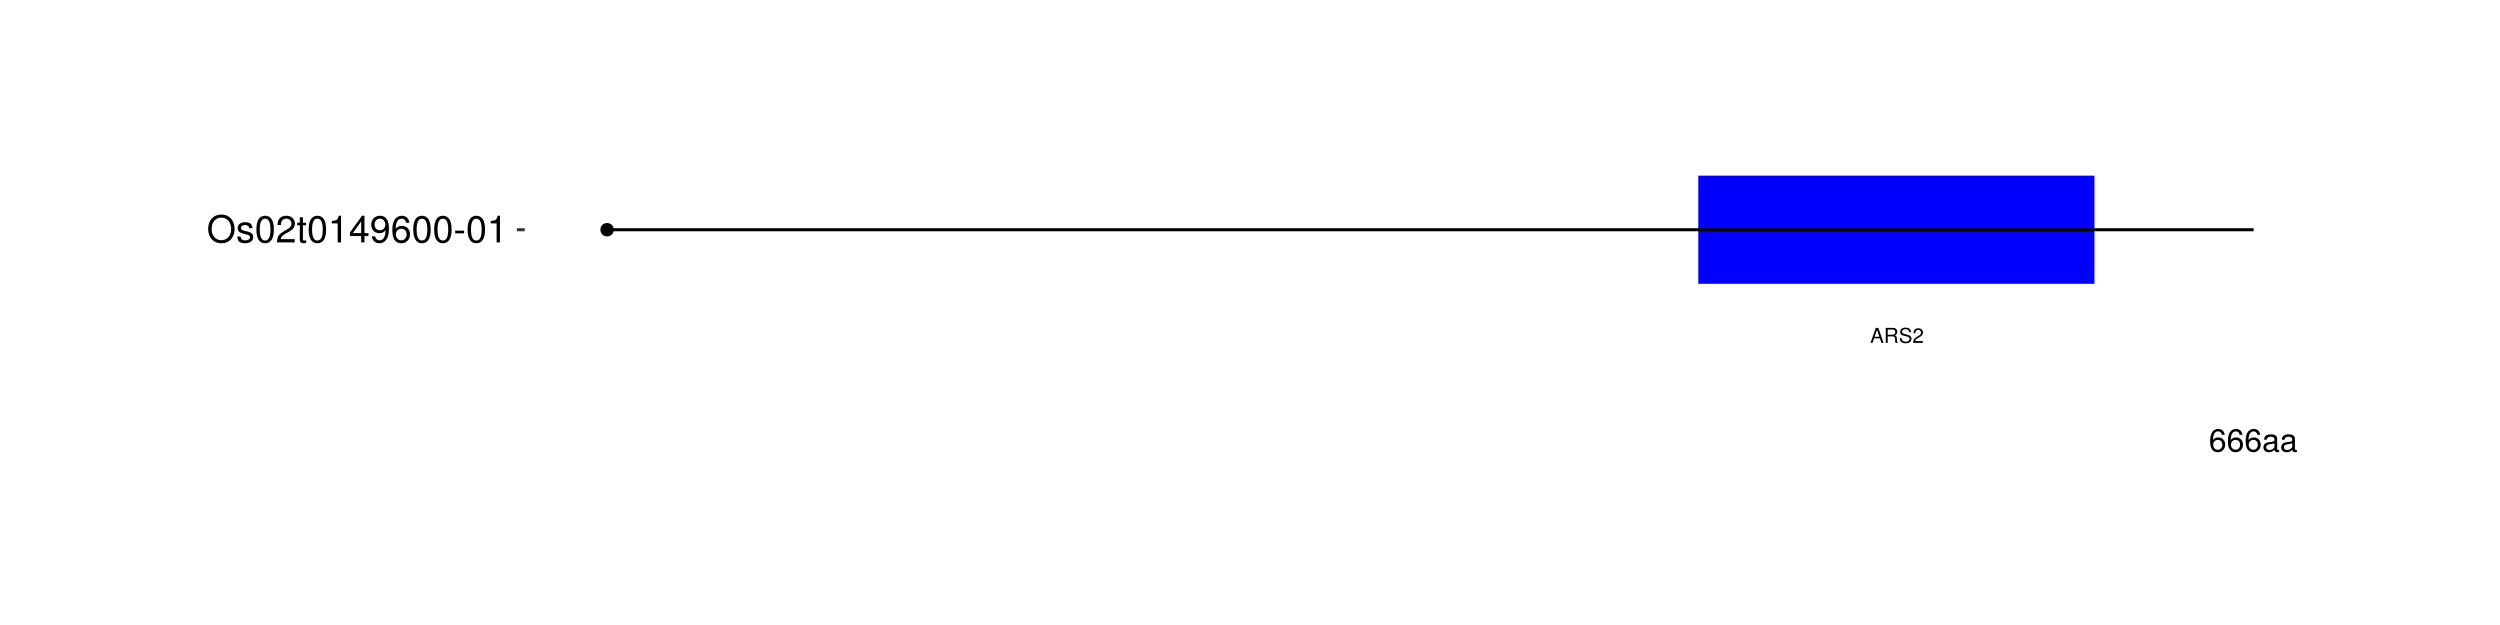 <?xml version="1.0" encoding="UTF-8"?>
<svg xmlns="http://www.w3.org/2000/svg" xmlns:xlink="http://www.w3.org/1999/xlink" width="864pt" height="216pt" viewBox="0 0 864 216" version="1.1">
<defs>
<g>
<symbol overflow="visible" id="glyph0-0">
<path style="stroke:none;" d=""/>
</symbol>
<symbol overflow="visible" id="glyph0-1">
<path style="stroke:none;" d="M 3.375 -1.562 L 3.906 0 L 4.641 0 L 2.828 -5.188 L 1.969 -5.188 L 0.125 0 L 0.828 0 L 1.375 -1.562 Z M 3.188 -2.109 L 1.531 -2.109 L 2.391 -4.469 Z M 3.188 -2.109 "/>
</symbol>
<symbol overflow="visible" id="glyph0-2">
<path style="stroke:none;" d="M 1.328 -2.234 L 3.031 -2.234 C 3.625 -2.234 3.875 -1.953 3.875 -1.312 L 3.875 -0.844 C 3.875 -0.531 3.938 -0.219 4.031 0 L 4.828 0 L 4.828 -0.156 C 4.578 -0.328 4.531 -0.516 4.516 -1.203 C 4.5 -2.062 4.375 -2.312 3.812 -2.562 C 4.391 -2.844 4.625 -3.203 4.625 -3.797 C 4.625 -4.688 4.062 -5.188 3.047 -5.188 L 0.656 -5.188 L 0.656 0 L 1.328 0 Z M 1.328 -2.812 L 1.328 -4.594 L 2.922 -4.594 C 3.297 -4.594 3.5 -4.547 3.672 -4.406 C 3.844 -4.25 3.938 -4.016 3.938 -3.703 C 3.938 -3.094 3.625 -2.812 2.922 -2.812 Z M 1.328 -2.812 "/>
</symbol>
<symbol overflow="visible" id="glyph0-3">
<path style="stroke:none;" d="M 4.234 -3.656 C 4.234 -4.672 3.531 -5.266 2.344 -5.266 C 1.203 -5.266 0.5 -4.688 0.5 -3.75 C 0.5 -3.109 0.828 -2.719 1.516 -2.531 L 2.797 -2.203 C 3.453 -2.031 3.75 -1.766 3.75 -1.359 C 3.75 -1.078 3.609 -0.797 3.391 -0.641 C 3.172 -0.5 2.844 -0.422 2.438 -0.422 C 1.875 -0.422 1.484 -0.547 1.234 -0.859 C 1.047 -1.078 0.953 -1.328 0.969 -1.656 L 0.344 -1.656 C 0.344 -1.172 0.438 -0.859 0.641 -0.578 C 1 -0.094 1.594 0.156 2.391 0.156 C 3 0.156 3.516 0.016 3.844 -0.234 C 4.188 -0.516 4.422 -0.969 4.422 -1.422 C 4.422 -2.062 4.016 -2.531 3.312 -2.719 L 2.016 -3.078 C 1.391 -3.234 1.156 -3.438 1.156 -3.844 C 1.156 -4.359 1.625 -4.719 2.312 -4.719 C 3.141 -4.719 3.609 -4.344 3.609 -3.656 Z M 4.234 -3.656 "/>
</symbol>
<symbol overflow="visible" id="glyph0-4">
<path style="stroke:none;" d="M 3.594 -0.625 L 0.953 -0.625 C 1.016 -1.031 1.234 -1.297 1.859 -1.656 L 2.562 -2.047 C 3.266 -2.422 3.641 -2.938 3.641 -3.562 C 3.641 -3.984 3.469 -4.375 3.156 -4.641 C 2.859 -4.906 2.5 -5.047 2.016 -5.047 C 1.375 -5.047 0.906 -4.812 0.625 -4.391 C 0.453 -4.109 0.375 -3.797 0.359 -3.297 L 0.984 -3.297 C 1 -3.641 1.047 -3.844 1.125 -4 C 1.297 -4.312 1.625 -4.5 2 -4.5 C 2.562 -4.5 3 -4.094 3 -3.547 C 3 -3.156 2.766 -2.812 2.312 -2.547 L 1.656 -2.188 C 0.609 -1.578 0.297 -1.109 0.234 0 L 3.594 0 Z M 3.594 -0.625 "/>
</symbol>
<symbol overflow="visible" id="glyph1-0">
<path style="stroke:none;" d=""/>
</symbol>
<symbol overflow="visible" id="glyph1-1">
<path style="stroke:none;" d="M 5.5 -5.781 C 5.312 -7.062 4.469 -7.828 3.281 -7.828 C 2.422 -7.828 1.641 -7.406 1.188 -6.719 C 0.703 -5.953 0.469 -5 0.469 -3.562 C 0.469 -2.25 0.672 -1.406 1.141 -0.719 C 1.562 -0.094 2.25 0.25 3.109 0.25 C 4.594 0.25 5.672 -0.844 5.672 -2.391 C 5.672 -3.844 4.672 -4.875 3.266 -4.875 C 2.5 -4.875 1.891 -4.578 1.469 -4 C 1.484 -5.906 2.094 -6.969 3.219 -6.969 C 3.906 -6.969 4.375 -6.547 4.531 -5.781 Z M 3.141 -4.016 C 4.094 -4.016 4.672 -3.359 4.672 -2.312 C 4.672 -1.328 4.016 -0.609 3.109 -0.609 C 2.203 -0.609 1.531 -1.359 1.531 -2.359 C 1.531 -3.344 2.188 -4.016 3.141 -4.016 Z M 3.141 -4.016 "/>
</symbol>
<symbol overflow="visible" id="glyph1-2">
<path style="stroke:none;" d="M 5.906 -0.547 C 5.812 -0.516 5.766 -0.516 5.719 -0.516 C 5.391 -0.516 5.219 -0.688 5.219 -0.969 L 5.219 -4.375 C 5.219 -5.406 4.469 -5.953 3.031 -5.953 C 2.203 -5.953 1.5 -5.719 1.109 -5.281 C 0.844 -4.984 0.734 -4.656 0.719 -4.078 L 1.641 -4.078 C 1.719 -4.781 2.141 -5.109 3 -5.109 C 3.828 -5.109 4.297 -4.797 4.297 -4.234 L 4.297 -4 C 4.297 -3.609 4.062 -3.453 3.344 -3.359 C 2.031 -3.188 1.828 -3.141 1.484 -3 C 0.812 -2.734 0.469 -2.203 0.469 -1.453 C 0.469 -0.406 1.188 0.25 2.359 0.25 C 3.094 0.25 3.672 0 4.328 -0.594 C 4.391 -0.016 4.688 0.25 5.281 0.25 C 5.469 0.25 5.609 0.234 5.906 0.156 Z M 4.297 -1.828 C 4.297 -1.516 4.203 -1.328 3.938 -1.078 C 3.562 -0.734 3.109 -0.547 2.562 -0.547 C 1.844 -0.547 1.422 -0.891 1.422 -1.484 C 1.422 -2.094 1.828 -2.391 2.812 -2.547 C 3.797 -2.672 3.984 -2.719 4.297 -2.859 Z M 4.297 -1.828 "/>
</symbol>
<symbol overflow="visible" id="glyph2-0">
<path style="stroke:none;" d=""/>
</symbol>
<symbol overflow="visible" id="glyph2-1">
<path style="stroke:none;" d="M 5.062 -9.641 C 2.344 -9.641 0.5 -7.625 0.5 -4.672 C 0.5 -1.703 2.344 0.297 5.062 0.297 C 6.219 0.297 7.234 -0.047 8.016 -0.703 C 9.031 -1.578 9.641 -3.047 9.641 -4.594 C 9.641 -7.641 7.844 -9.641 5.062 -9.641 Z M 5.062 -8.562 C 7.109 -8.562 8.438 -7 8.438 -4.609 C 8.438 -2.328 7.078 -0.766 5.062 -0.766 C 3.062 -0.766 1.703 -2.328 1.703 -4.672 C 1.703 -7 3.062 -8.562 5.062 -8.562 Z M 5.062 -8.562 "/>
</symbol>
<symbol overflow="visible" id="glyph2-2">
<path style="stroke:none;" d="M 5.688 -4.906 C 5.688 -6.25 4.797 -7 3.219 -7 C 1.641 -7 0.609 -6.188 0.609 -4.922 C 0.609 -3.859 1.156 -3.359 2.766 -2.969 L 3.781 -2.719 C 4.531 -2.531 4.844 -2.266 4.844 -1.766 C 4.844 -1.125 4.203 -0.703 3.25 -0.703 C 2.672 -0.703 2.172 -0.875 1.891 -1.156 C 1.734 -1.359 1.656 -1.547 1.594 -2.031 L 0.438 -2.031 C 0.5 -0.453 1.375 0.297 3.156 0.297 C 4.875 0.297 5.969 -0.547 5.969 -1.859 C 5.969 -2.875 5.391 -3.438 4.047 -3.75 L 3 -4 C 2.125 -4.219 1.734 -4.5 1.734 -4.984 C 1.734 -5.609 2.297 -6 3.188 -6 C 4.062 -6 4.531 -5.625 4.547 -4.906 Z M 5.688 -4.906 "/>
</symbol>
<symbol overflow="visible" id="glyph2-3">
<path style="stroke:none;" d="M 3.578 -9.219 C 2.719 -9.219 1.938 -8.844 1.453 -8.203 C 0.859 -7.391 0.562 -6.156 0.562 -4.453 C 0.562 -1.359 1.594 0.297 3.578 0.297 C 5.531 0.297 6.594 -1.359 6.594 -4.375 C 6.594 -6.172 6.312 -7.375 5.688 -8.203 C 5.219 -8.859 4.453 -9.219 3.578 -9.219 Z M 3.578 -8.203 C 4.812 -8.203 5.422 -6.953 5.422 -4.484 C 5.422 -1.875 4.828 -0.656 3.547 -0.656 C 2.344 -0.656 1.734 -1.922 1.734 -4.453 C 1.734 -6.969 2.344 -8.203 3.578 -8.203 Z M 3.578 -8.203 "/>
</symbol>
<symbol overflow="visible" id="glyph2-4">
<path style="stroke:none;" d="M 6.578 -1.125 L 1.734 -1.125 C 1.844 -1.891 2.266 -2.359 3.391 -3.031 L 4.688 -3.734 C 5.984 -4.438 6.641 -5.375 6.641 -6.516 C 6.641 -7.281 6.328 -8 5.781 -8.484 C 5.234 -8.984 4.562 -9.219 3.688 -9.219 C 2.516 -9.219 1.656 -8.797 1.141 -8.016 C 0.812 -7.531 0.672 -6.953 0.656 -6.016 L 1.797 -6.016 C 1.828 -6.641 1.906 -7.016 2.062 -7.312 C 2.359 -7.875 2.969 -8.219 3.656 -8.219 C 4.688 -8.219 5.469 -7.469 5.469 -6.484 C 5.469 -5.766 5.047 -5.141 4.219 -4.672 L 3.031 -3.984 C 1.109 -2.906 0.547 -2.031 0.438 0 L 6.578 0 Z M 6.578 -1.125 "/>
</symbol>
<symbol overflow="visible" id="glyph2-5">
<path style="stroke:none;" d="M 3.297 -6.812 L 2.188 -6.812 L 2.188 -8.688 L 1.109 -8.688 L 1.109 -6.812 L 0.188 -6.812 L 0.188 -5.922 L 1.109 -5.922 L 1.109 -0.781 C 1.109 -0.094 1.578 0.297 2.422 0.297 C 2.672 0.297 2.938 0.266 3.297 0.203 L 3.297 -0.703 C 3.156 -0.656 2.984 -0.656 2.781 -0.656 C 2.312 -0.656 2.188 -0.781 2.188 -1.266 L 2.188 -5.922 L 3.297 -5.922 Z M 3.297 -6.812 "/>
</symbol>
<symbol overflow="visible" id="glyph2-6">
<path style="stroke:none;" d="M 3.359 -6.562 L 3.359 0 L 4.516 0 L 4.516 -9.219 L 3.75 -9.219 C 3.359 -7.797 3.094 -7.609 1.328 -7.391 L 1.328 -6.562 Z M 3.359 -6.562 "/>
</symbol>
<symbol overflow="visible" id="glyph2-7">
<path style="stroke:none;" d="M 4.25 -2.203 L 4.25 0 L 5.391 0 L 5.391 -2.203 L 6.766 -2.203 L 6.766 -3.234 L 5.391 -3.234 L 5.391 -9.219 L 4.547 -9.219 L 0.359 -3.422 L 0.359 -2.203 Z M 4.25 -3.234 L 1.359 -3.234 L 4.25 -7.266 Z M 4.25 -3.234 "/>
</symbol>
<symbol overflow="visible" id="glyph2-8">
<path style="stroke:none;" d="M 0.688 -2.109 C 0.906 -0.594 1.891 0.297 3.297 0.297 C 4.312 0.297 5.234 -0.188 5.766 -1.016 C 6.359 -1.906 6.609 -3.047 6.609 -4.719 C 6.609 -6.266 6.391 -7.25 5.844 -8.078 C 5.328 -8.812 4.531 -9.219 3.516 -9.219 C 1.75 -9.219 0.5 -7.922 0.5 -6.109 C 0.5 -4.391 1.656 -3.188 3.328 -3.188 C 4.203 -3.188 4.844 -3.5 5.438 -4.219 C 5.422 -1.969 4.688 -0.719 3.375 -0.719 C 2.578 -0.719 2.016 -1.219 1.828 -2.109 Z M 3.5 -8.219 C 4.562 -8.219 5.375 -7.328 5.375 -6.141 C 5.375 -5 4.578 -4.203 3.453 -4.203 C 2.359 -4.203 1.656 -4.969 1.656 -6.203 C 1.656 -7.375 2.438 -8.219 3.5 -8.219 Z M 3.5 -8.219 "/>
</symbol>
<symbol overflow="visible" id="glyph2-9">
<path style="stroke:none;" d="M 6.469 -6.812 C 6.25 -8.312 5.266 -9.219 3.859 -9.219 C 2.844 -9.219 1.938 -8.719 1.391 -7.906 C 0.812 -7 0.562 -5.875 0.562 -4.203 C 0.562 -2.656 0.797 -1.656 1.344 -0.844 C 1.828 -0.109 2.641 0.297 3.656 0.297 C 5.406 0.297 6.672 -1 6.672 -2.812 C 6.672 -4.531 5.5 -5.734 3.844 -5.734 C 2.938 -5.734 2.219 -5.375 1.734 -4.703 C 1.734 -6.953 2.469 -8.203 3.781 -8.203 C 4.594 -8.203 5.141 -7.703 5.328 -6.812 Z M 3.703 -4.719 C 4.812 -4.719 5.5 -3.953 5.5 -2.719 C 5.5 -1.562 4.719 -0.719 3.672 -0.719 C 2.594 -0.719 1.797 -1.594 1.797 -2.781 C 1.797 -3.922 2.578 -4.719 3.703 -4.719 Z M 3.703 -4.719 "/>
</symbol>
<symbol overflow="visible" id="glyph2-10">
<path style="stroke:none;" d="M 3.688 -4.062 L 0.594 -4.062 L 0.594 -3.125 L 3.688 -3.125 Z M 3.688 -4.062 "/>
</symbol>
</g>
</defs>
<g id="surface1">
<rect x="0" y="0" width="864" height="216" style="fill:rgb(100%,100%,100%);fill-opacity:1;stroke:none;"/>
<rect x="0" y="0" width="864" height="216" style="fill:rgb(100%,100%,100%);fill-opacity:1;stroke:none;"/>
<path style="fill:none;stroke-width:1.067;stroke-linecap:round;stroke-linejoin:round;stroke:rgb(100%,100%,100%);stroke-opacity:1;stroke-miterlimit:10;" d="M 0 216 L 864 216 L 864 0 L 0 0 Z M 0 216 "/>
<path style="fill-rule:nonzero;fill:rgb(0%,0%,0%);fill-opacity:1;stroke-width:0.709;stroke-linecap:round;stroke-linejoin:round;stroke:rgb(0%,0%,0%);stroke-opacity:1;stroke-miterlimit:10;" d="M 211.77 79.391 C 211.77 82 207.859 82 207.859 79.391 C 207.859 76.785 211.77 76.785 211.77 79.391 "/>
<path style="fill-rule:nonzero;fill:rgb(0%,0%,100%);fill-opacity:1;stroke-width:1.067;stroke-linecap:square;stroke-linejoin:miter;stroke:rgb(0%,0%,100%);stroke-opacity:1;stroke-miterlimit:10;" d="M 587.465 61.234 L 723.316 61.234 L 723.316 97.551 L 587.465 97.551 Z M 587.465 61.234 "/>
<path style="fill:none;stroke-width:1.067;stroke-linecap:butt;stroke-linejoin:round;stroke:rgb(0%,0%,0%);stroke-opacity:1;stroke-miterlimit:10;" d="M 209.816 79.391 L 778.855 79.391 "/>
<g style="fill:rgb(0%,0%,0%);fill-opacity:1;">
  <use xlink:href="#glyph0-1" x="646.32" y="118.489"/>
  <use xlink:href="#glyph0-2" x="651.064" y="118.489"/>
  <use xlink:href="#glyph0-3" x="656.199" y="118.489"/>
  <use xlink:href="#glyph0-4" x="660.943" y="118.489"/>
</g>
<g style="fill:rgb(0%,0%,0%);fill-opacity:1;">
  <use xlink:href="#glyph1-1" x="763.355" y="156.048"/>
  <use xlink:href="#glyph1-1" x="769.493" y="156.048"/>
  <use xlink:href="#glyph1-1" x="775.631" y="156.048"/>
  <use xlink:href="#glyph1-2" x="781.769" y="156.048"/>
  <use xlink:href="#glyph1-2" x="787.906" y="156.048"/>
</g>
<g style="fill:rgb(0%,0%,0%);fill-opacity:1;">
  <use xlink:href="#glyph2-1" x="71.434" y="83.779"/>
  <use xlink:href="#glyph2-2" x="81.548" y="83.779"/>
  <use xlink:href="#glyph2-3" x="88.048" y="83.779"/>
  <use xlink:href="#glyph2-4" x="95.275" y="83.779"/>
  <use xlink:href="#glyph2-5" x="102.503" y="83.779"/>
  <use xlink:href="#glyph2-3" x="106.117" y="83.779"/>
  <use xlink:href="#glyph2-6" x="113.345" y="83.779"/>
  <use xlink:href="#glyph2-7" x="120.572" y="83.779"/>
  <use xlink:href="#glyph2-8" x="127.8" y="83.779"/>
  <use xlink:href="#glyph2-9" x="135.027" y="83.779"/>
  <use xlink:href="#glyph2-3" x="142.255" y="83.779"/>
  <use xlink:href="#glyph2-3" x="149.482" y="83.779"/>
  <use xlink:href="#glyph2-10" x="156.71" y="83.779"/>
  <use xlink:href="#glyph2-3" x="161.039" y="83.779"/>
  <use xlink:href="#glyph2-6" x="168.267" y="83.779"/>
</g>
<path style="fill:none;stroke-width:1.067;stroke-linecap:butt;stroke-linejoin:round;stroke:rgb(20%,20%,20%);stroke-opacity:1;stroke-miterlimit:10;" d="M 178.625 79.391 L 181.363 79.391 "/>
</g>
</svg>
